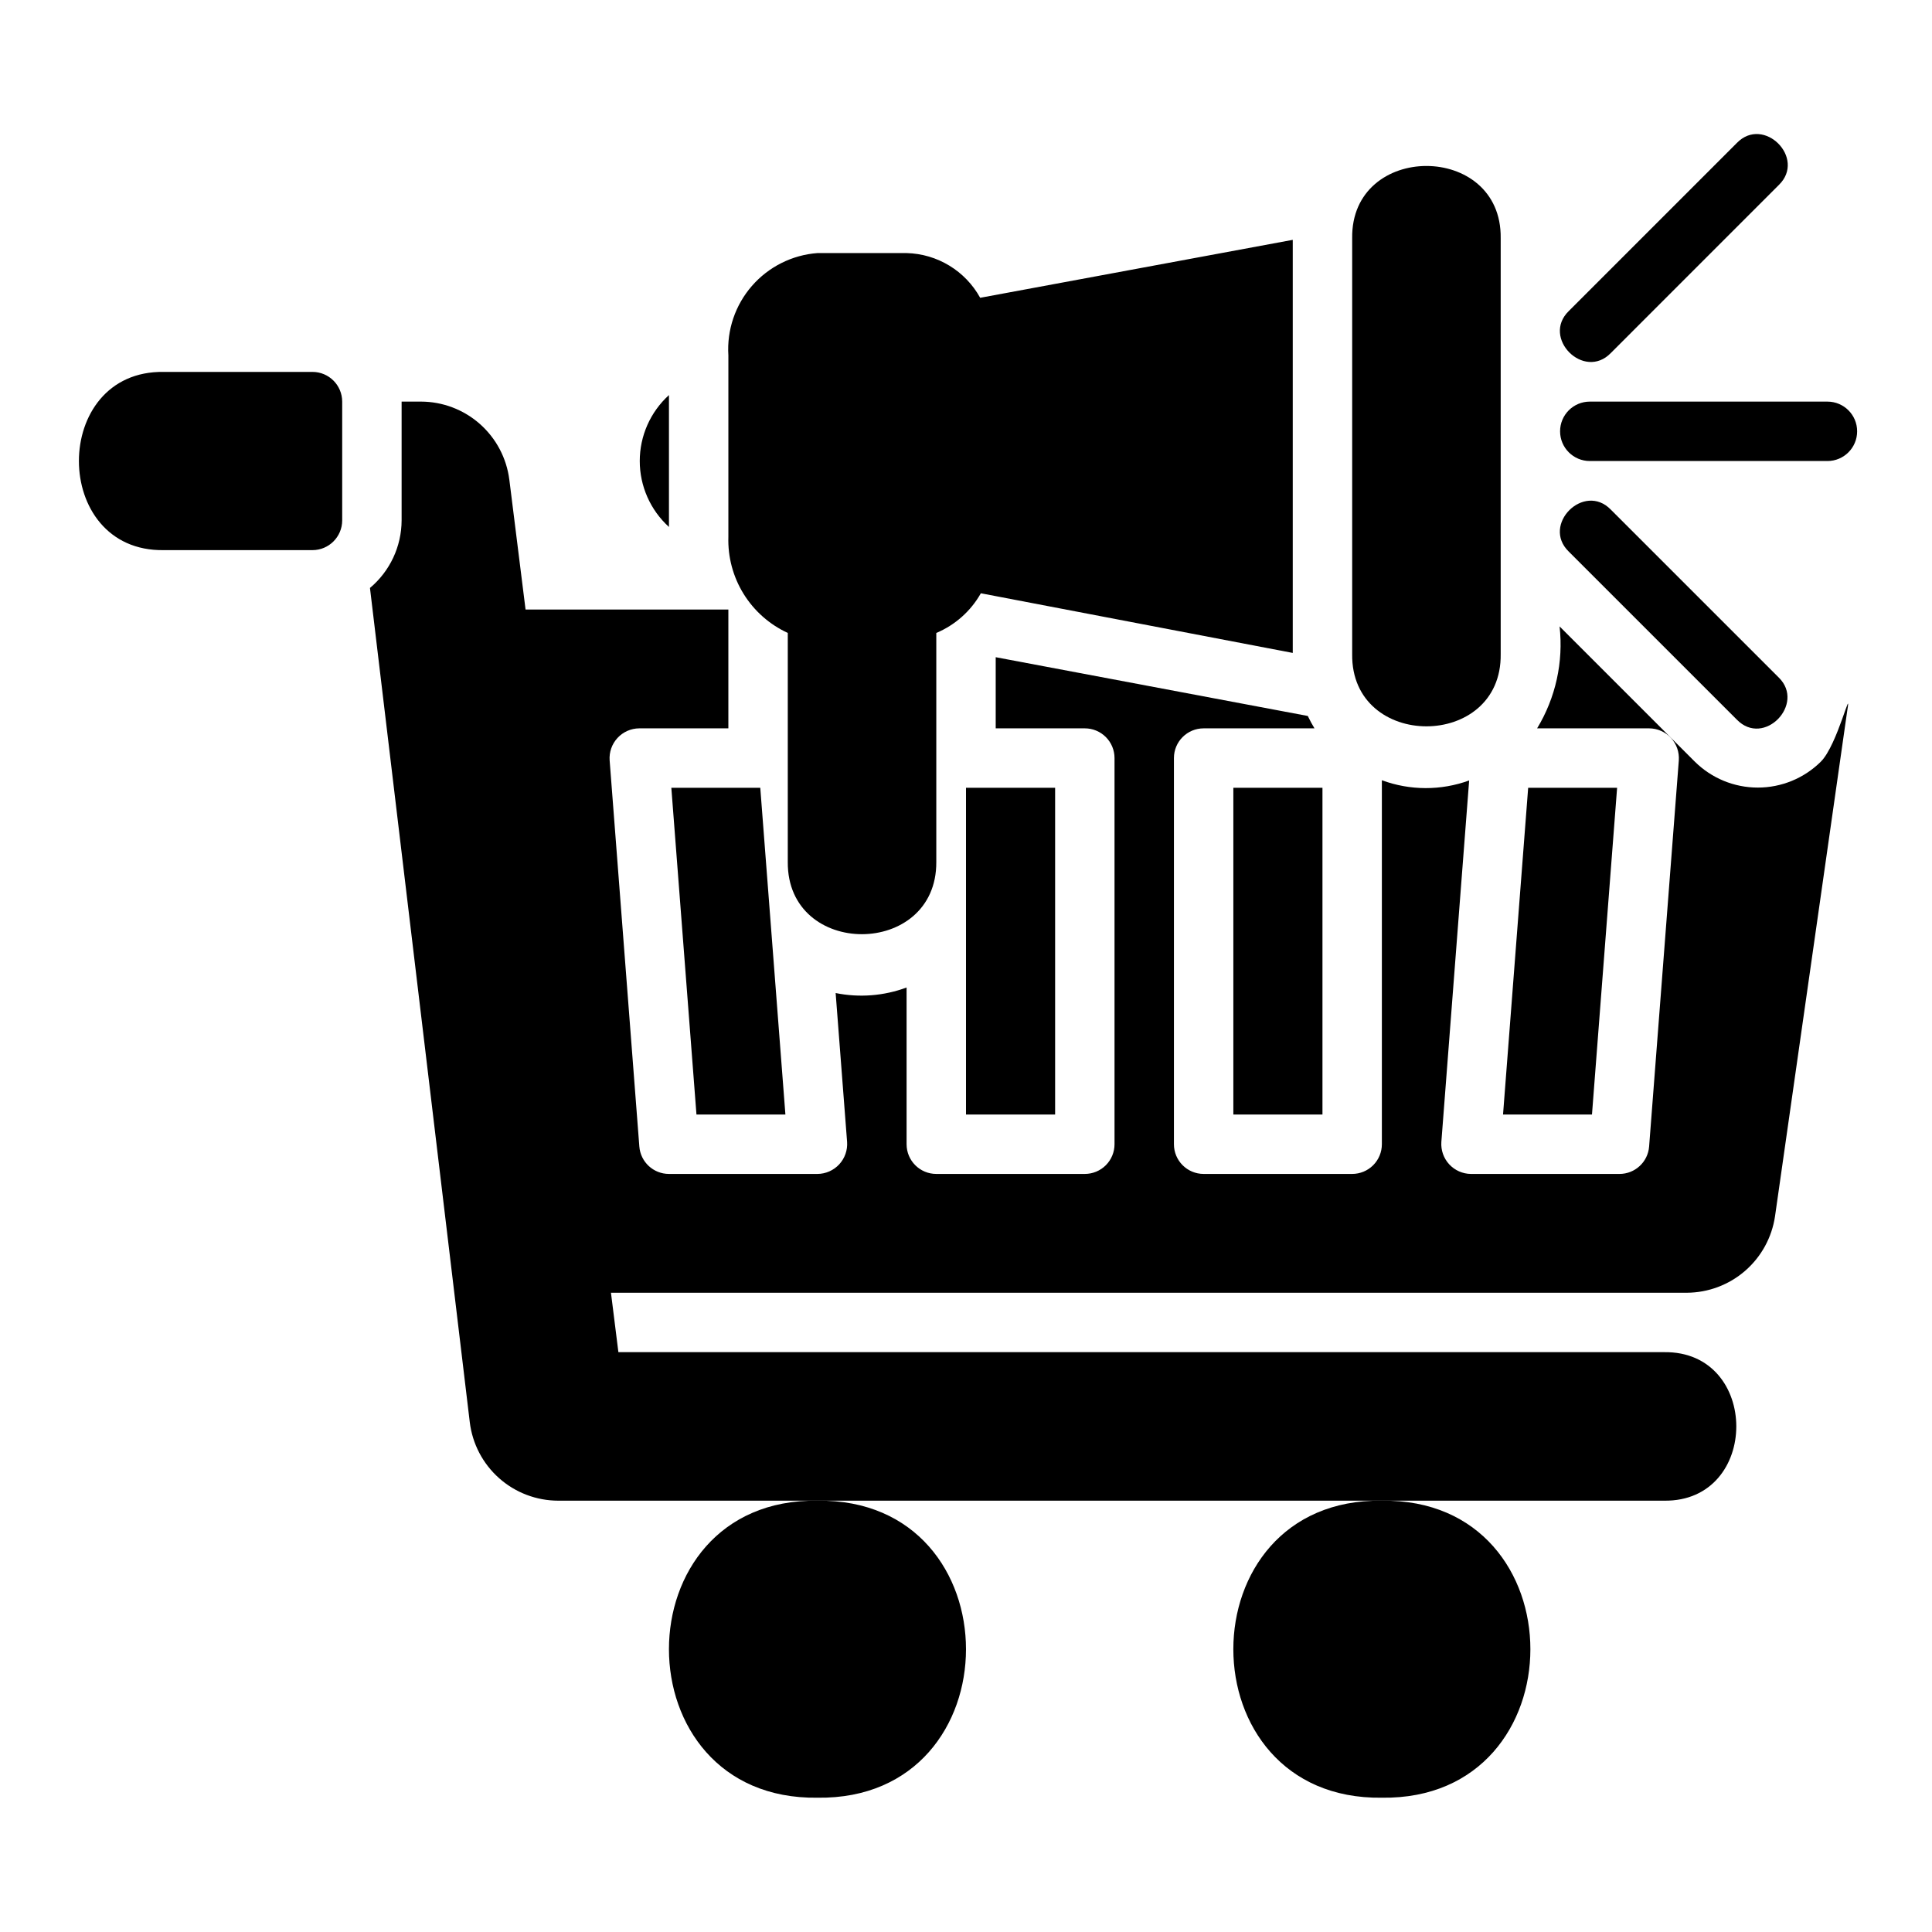<?xml version="1.0" encoding="UTF-8"?>
<!-- The Best Svg Icon site in the world: iconSvg.co, Visit us! https://iconsvg.co -->
<svg fill="#000000" width="800px" height="800px" version="1.1" viewBox="144 144 512 512" xmlns="http://www.w3.org/2000/svg">
 <g>
  <path d="m510.21 541.7c-52.484-0.715-52.484 79.418 0 78.711 52.477 0.715 52.477-79.418 0-78.711z"/>
  <path d="m360.64 541.7c-52.484-0.715-52.484 79.418 0 78.711 52.477 0.715 52.477-79.418 0-78.711z"/>
  <path d="m470.85 352.77h23.617v86.594h-23.617z"/>
  <path d="m321.91 352.77 6.66 86.594h23.57l-6.66-86.594z"/>
  <path d="m400 352.77h23.617v86.594h-23.617z"/>
  <path d="m572.55 352.77h-23.57l-6.66 86.594h23.57z"/>
  <path d="m226.81 242.56h-39.359c-30.055-0.52-30.043 47.758 0 47.23h39.359c4.348-0.004 7.867-3.527 7.875-7.871v-31.488c-0.008-4.344-3.527-7.867-7.875-7.871z"/>
  <path d="m626.54 345.85c-4.445 4.402-10.445 6.871-16.703 6.867-6.254 0-12.254-2.473-16.695-6.875l-35.836-35.836c1.055 9.418-1.039 18.914-5.957 27.016h29.707c2.188 0.012 4.273 0.934 5.762 2.539 1.484 1.605 2.242 3.754 2.086 5.938l-7.871 102.34c-0.316 4.102-3.734 7.266-7.848 7.266h-39.359c-2.188-0.012-4.273-0.934-5.762-2.539-1.484-1.605-2.242-3.754-2.09-5.938l7.367-95.801h0.004c-7.477 2.727-15.676 2.703-23.137-0.055v96.461c0 2.09-0.828 4.09-2.305 5.566-1.477 1.477-3.481 2.305-5.566 2.305h-39.359c-4.348 0-7.875-3.523-7.875-7.871v-102.34c0-4.348 3.527-7.871 7.875-7.871h29.375-0.004c-0.645-1.062-1.238-2.16-1.77-3.281l-82.707-15.574v18.855h23.617c2.086 0 4.09 0.828 5.566 2.305 1.473 1.477 2.305 3.477 2.305 5.566v102.34c0 2.09-0.832 4.09-2.305 5.566-1.477 1.477-3.481 2.305-5.566 2.305h-39.363c-4.348 0-7.871-3.523-7.871-7.871v-41.535c-6.008 2.234-12.52 2.746-18.801 1.469l3.035 39.465v-0.004c0.152 2.184-0.605 4.332-2.09 5.938-1.488 1.605-3.57 2.527-5.762 2.539h-39.359c-4.113 0-7.531-3.164-7.848-7.266l-7.871-102.34c-0.156-2.184 0.602-4.332 2.09-5.938 1.484-1.605 3.57-2.527 5.758-2.539h23.617v-31.488h-53.746l-4.301-34.418h-0.004c-0.719-5.707-3.496-10.957-7.809-14.766-4.312-3.809-9.867-5.914-15.621-5.922h-5.113v31.488c-0.023 6.91-3.094 13.457-8.387 17.898l26.449 221.07c0.691 5.738 3.461 11.023 7.781 14.855 4.32 3.836 9.898 5.953 15.676 5.957h293.04c25.523 0.355 25.535-39.715 0-39.359h-277.11l-1.969-15.742 285.11-0.004c5.676-0.023 11.156-2.082 15.449-5.801 4.289-3.723 7.102-8.855 7.93-14.473l19.117-133.83c1.285-7.731-2.516 8.902-6.977 13.363z"/>
  <path d="m352.77 311.74v60.703c-0.184 25.555 39.496 25.453 39.359 0v-60.703c4.992-2.102 9.148-5.797 11.809-10.516l82.656 15.809v-109.47l-82.836 15.355c-3.934-7.133-11.355-11.645-19.5-11.852h-23.617c-6.711 0.5-12.953 3.629-17.375 8.707-4.422 5.074-6.664 11.688-6.238 18.406v48.109c-0.168 5.32 1.234 10.57 4.035 15.098 2.801 4.523 6.875 8.125 11.707 10.352z"/>
  <path d="m502.34 207.13v110.21c-0.352 25.535 39.715 25.523 39.359 0v-110.21c0.355-25.52-39.715-25.531-39.359 0z"/>
  <path d="m628.29 250.43h-62.977c-4.348 0-7.875 3.523-7.875 7.871 0 4.348 3.527 7.875 7.875 7.875h62.977c4.348 0 7.871-3.527 7.871-7.875 0-4.348-3.523-7.871-7.871-7.871z"/>
  <path d="m604.28 181.89-44.531 44.535c-7.312 7.109 4.008 18.477 11.133 11.133l44.527-44.535c7.328-7.113-4.016-18.461-11.129-11.133z"/>
  <path d="m604.28 334.71c7.188 7.379 18.234-4.137 11.133-11.133l-44.535-44.527c-7.113-7.328-18.461 4.016-11.133 11.133z"/>
  <path d="m321.28 248.7c-4.926 4.473-7.738 10.82-7.738 17.477 0 6.652 2.812 13 7.738 17.473z"/>
 </g>
</svg>